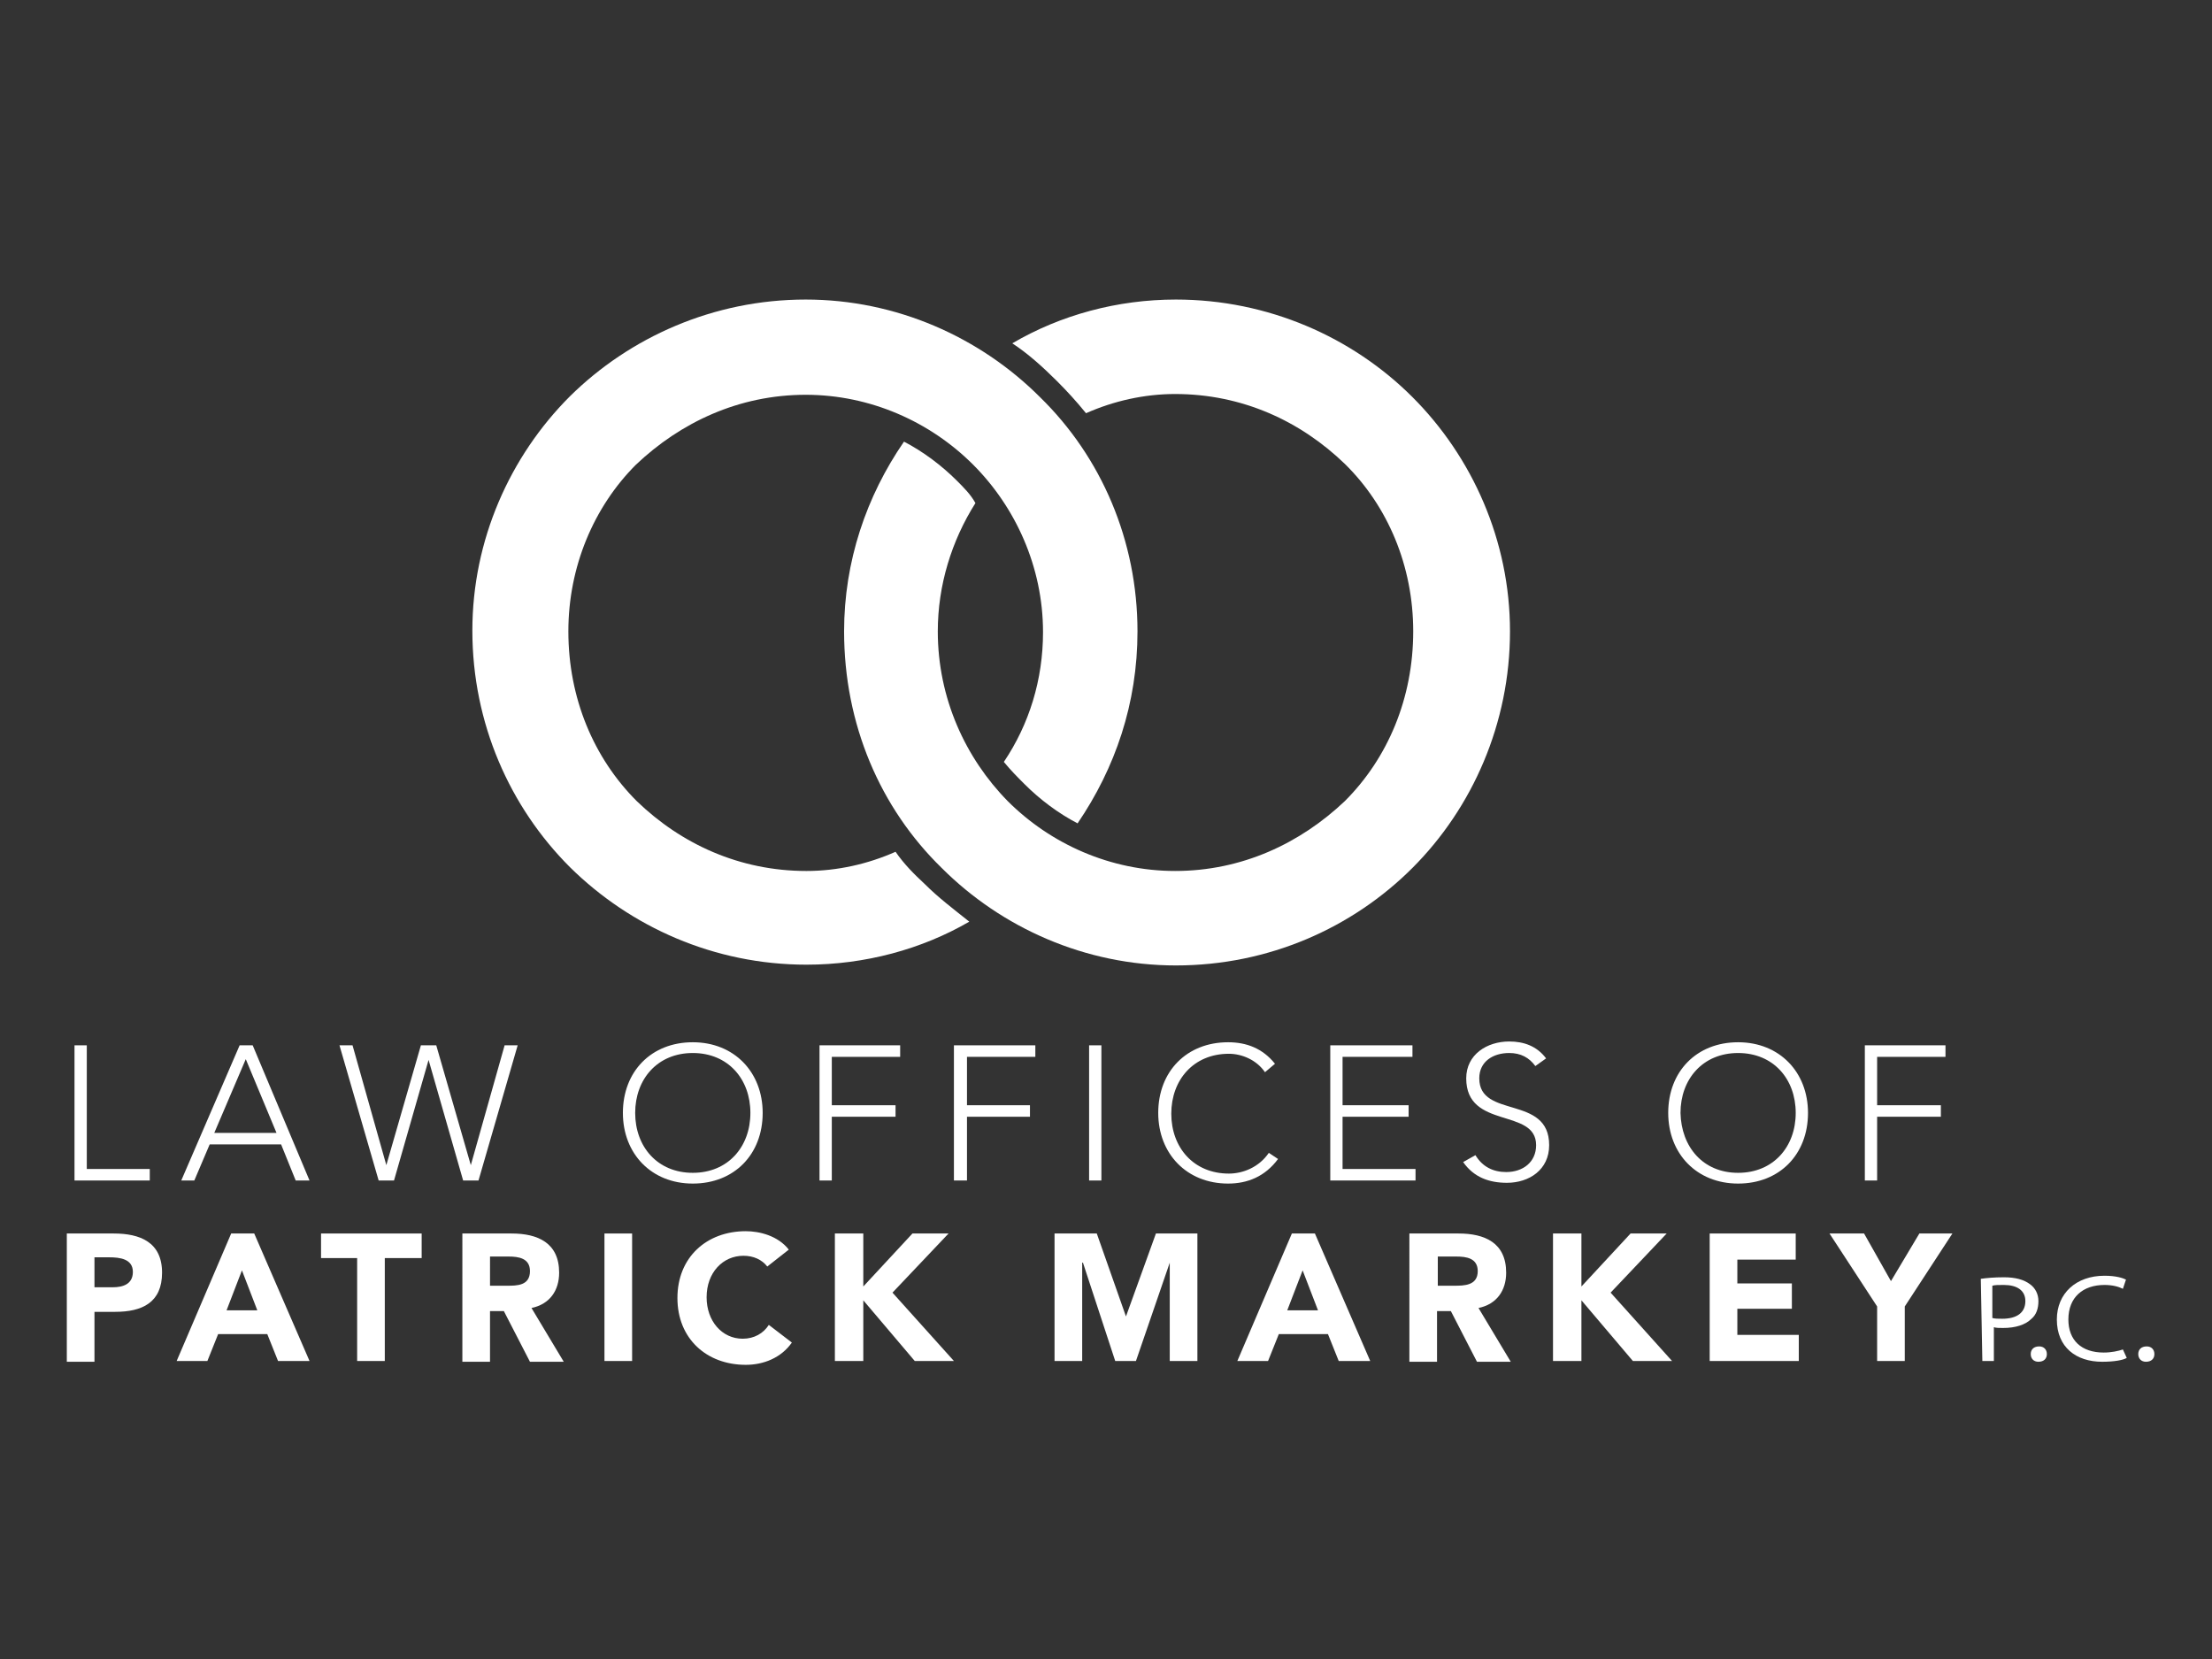 <svg enable-background="new 0 0 288 216" viewBox="0 0 288 216" xmlns="http://www.w3.org/2000/svg"><rect x="0" y="0" width="288" height="216" fill="#333333" stroke="none"/><g fill="#fff"><path d="m104.9 39c11.8 0 22.7 4.9 30.5 12.7 8 7.8 12.7 18.7 12.7 30.5 0 9.4-2.9 17.8-7.8 25-2.5-1.3-4.9-3.1-6.9-5.1-.9-.9-1.8-1.8-2.7-2.9 3.3-4.9 5.1-10.7 5.1-16.9 0-8.5-3.6-16.3-9.1-21.8-5.6-5.6-13.4-9.1-21.8-9.1-8.7 0-16.3 3.6-22.1 9.1-5.5 5.5-8.8 13.3-8.8 21.7 0 8.7 3.3 16.5 8.9 22.1 5.8 5.6 13.4 9.1 22.1 9.1 4 0 8-.9 11.6-2.5 1.1 1.6 2.4 2.9 3.8 4.2 1.8 1.8 3.8 3.3 5.8 4.9-6.2 3.6-13.6 5.6-21.2 5.6-12 0-22.9-4.9-30.8-12.7-7.8-7.8-12.7-18.7-12.7-30.8 0-11.8 4.9-22.7 12.7-30.5 7.8-7.7 18.7-12.6 30.7-12.6"/><path d="m153.1 39c12 0 23 4.9 30.8 12.7s12.7 18.7 12.7 30.5c0 12-4.9 23-12.7 30.8s-18.7 12.7-30.8 12.7c-11.8 0-22.7-4.9-30.5-12.7-8-7.8-12.7-18.7-12.7-30.8 0-9.1 2.9-17.6 7.8-24.7 2.5 1.3 4.9 3.1 6.9 5.1.9.9 1.8 1.8 2.4 2.9-3.1 4.9-4.9 10.7-4.9 16.7 0 8.7 3.6 16.5 9.1 22.1 5.6 5.6 13.4 9.1 21.8 9.1 8.7 0 16.3-3.6 22.1-9.1 5.6-5.6 8.9-13.4 8.9-22.1 0-8.5-3.3-16.3-8.9-21.8-5.8-5.6-13.4-9.1-22.1-9.1-4 0-8 .9-11.6 2.5-1.3-1.6-2.5-2.9-3.8-4.2-1.8-1.8-3.8-3.6-5.8-4.9 6.3-3.7 13.7-5.7 21.3-5.7"/><path d="m9.7 136.1h1.6v16.1h8.2v1.5h-9.8z"/><path d="m31.2 136.1h1.7l7.4 17.6h-1.8l-1.9-4.7h-9.3l-2 4.7h-1.7zm.8 1.8-4.1 9.6h8.1z"/><path d="m44.2 136.1h1.7l4.4 15.6 4.5-15.6h2l4.5 15.6 4.4-15.6h1.7l-5.1 17.6h-2l-4.5-15.7-4.5 15.7h-2z"/><path d="m90.2 135.7c5.4 0 9.1 3.9 9.1 9.2 0 5.4-3.7 9.2-9.1 9.2s-9.1-3.9-9.1-9.2c-0-5.4 3.7-9.2 9.1-9.2m0 17c4.6 0 7.5-3.4 7.5-7.8s-2.9-7.8-7.5-7.8-7.5 3.4-7.5 7.8 2.9 7.8 7.5 7.8z"/><path d="m106.7 136.1h10.5v1.5h-8.9v6.3h8.3v1.5h-8.3v8.3h-1.6z"/><path d="m124.2 136.1h10.6v1.5h-8.9v6.3h8.2v1.5h-8.2v8.3h-1.7z"/><path d="m141.8 136.1h1.6v17.6h-1.6z"/><path d="m166.4 150.9c-1.7 2.3-4 3.2-6.5 3.2-5.4 0-9.1-3.9-9.1-9.2 0-5.4 3.7-9.2 9.1-9.2 2.4 0 4.5.8 6.1 2.8l-1.3 1.1c-1.1-1.6-3-2.4-4.7-2.4-4.6 0-7.5 3.4-7.5 7.8s2.9 7.8 7.5 7.8c1.8 0 3.9-.8 5.2-2.7z"/><path d="m173.2 136.1h10.7v1.5h-9.1v6.3h8.6v1.5h-8.6v6.8h9.5v1.5h-11.1z"/><path d="m192.1 150.4c.9 1.5 2.3 2.2 4 2.2 2.2 0 3.9-1.3 3.9-3.5 0-4.9-9.1-2-9.1-8.7 0-3.1 2.7-4.8 5.6-4.8 1.9 0 3.6.6 4.8 2.2l-1.4 1c-.8-1.1-1.9-1.7-3.4-1.7-2.1 0-3.9 1.1-3.9 3.3 0 5.3 9.1 2.1 9.1 8.7 0 3.2-2.6 4.9-5.5 4.9-2.3 0-4.3-.7-5.7-2.7z"/><path d="m226.3 135.7c5.4 0 9.1 3.9 9.1 9.2 0 5.4-3.7 9.2-9.1 9.2s-9.1-3.9-9.1-9.2c-0-5.4 3.7-9.2 9.1-9.2m0 17c4.6 0 7.5-3.4 7.5-7.8s-2.9-7.8-7.5-7.8-7.5 3.4-7.5 7.8c.1 4.4 2.9 7.8 7.5 7.8z"/><path d="m242.8 136.1h10.5v1.5h-8.9v6.3h8.3v1.5h-8.3v8.3h-1.6z"/><path d="m8.7 160.6h6.1c3.4 0 6.3 1.1 6.3 5.1 0 3.9-2.6 5.1-6.1 5.1h-2.7v6.5h-3.6zm3.6 7h2.4c1.3 0 2.6-.4 2.6-2 0-1.7-1.7-1.9-3.1-1.9h-1.9z"/><path d="m30.1 160.6h3l7.2 16.6h-4.1l-1.4-3.5h-6.4l-1.4 3.5h-4zm1.4 4.8-2 5.2h4z"/><path d="m46.5 163.8h-4.7v-3.2h13.1v3.2h-4.8v13.4h-3.6z"/><path d="m60.2 160.6h6.4c3.4 0 6.2 1.2 6.2 5.1 0 2.3-1.2 4.1-3.6 4.6l4.2 7h-4.4l-3.4-6.6h-1.8v6.6h-3.6zm3.6 6.8h2.2c1.3 0 3 0 3-1.9 0-1.7-1.5-1.9-2.8-1.9h-2.4z"/><path d="m78.7 160.6h3.6v16.6h-3.6z"/><path d="m99.9 164.9c-.7-.9-1.8-1.4-3.1-1.4-2.7 0-4.8 2.2-4.8 5.4 0 3.1 2 5.4 4.7 5.4 1.5 0 2.7-.7 3.4-1.8l3 2.3c-1.4 2-3.7 2.9-6 2.9-5.1 0-8.9-3.4-8.9-8.7s3.8-8.7 8.9-8.7c1.8 0 4.2.6 5.6 2.4z"/><path d="m108.7 160.6h3.7v6.9l6.4-6.9h4.7l-7.3 7.7 8 8.9h-5.1l-6.7-7.9v7.9h-3.7z"/><path d="m137.3 160.6h5.5l3.8 10.8 3.9-10.8h5.4v16.6h-3.6v-12.8l-4.4 12.8h-2.7l-4.2-12.8h-.1v12.8h-3.6z"/><path d="m168.2 160.6h3l7.2 16.6h-4.1l-1.4-3.5h-6.4l-1.4 3.5h-4zm1.4 4.8-2 5.2h4z"/><path d="m183.5 160.6h6.4c3.4 0 6.2 1.2 6.2 5.1 0 2.3-1.2 4.1-3.6 4.6l4.2 7h-4.4l-3.4-6.6h-1.8v6.6h-3.6zm3.7 6.8h2.1c1.3 0 3.1 0 3.1-1.9 0-1.7-1.5-1.9-2.8-1.9h-2.4z"/><path d="m202.2 160.6h3.7v6.9l6.4-6.9h4.7l-7.3 7.7 8 8.9h-5.1l-6.7-7.9v7.9h-3.7z"/><path d="m222.6 160.6h11.2v3.4h-7.6v3.1h7.1v3.3h-7.1v3.4h8v3.4h-11.6z"/><path d="m244.4 170.1-6.2-9.5h4.5l3.5 6.2 3.7-6.2h4.3l-6.2 9.5v7.1h-3.6z"/><path d="m257.9 166.5c.7-.1 1.7-.2 3-.2 1.5 0 2.6.3 3.4.9.7.5 1.1 1.3 1.1 2.2 0 1-.3 1.8-.9 2.3-.8.8-2.1 1.2-3.7 1.2-.5 0-.9 0-1.2-.1v4.4h-1.5zm1.5 5.1c.3.1.8.1 1.3.1 1.9 0 3-.8 3-2.3 0-1.4-1.1-2.1-2.8-2.1-.7 0-1.2 0-1.5.1z"/><path d="m265.4 177.3c-.6 0-1-.4-1-1s.4-1 1.1-1c.6 0 1 .4 1 1s-.4 1-1.1 1z"/><path d="m276.9 176.8c-.5.3-1.7.5-3.2.5-3.4 0-5.9-1.9-5.9-5.5 0-3.4 2.5-5.7 6.2-5.7 1.5 0 2.4.3 2.8.5l-.4 1.2c-.6-.3-1.4-.5-2.4-.5-2.8 0-4.7 1.6-4.7 4.5 0 2.7 1.7 4.3 4.6 4.3 1 0 1.9-.2 2.5-.4z"/><path d="m279.4 177.3c-.6 0-1-.4-1-1s.4-1 1.1-1c.6 0 1 .4 1 1s-.4 1-1.1 1z"/></g></svg>